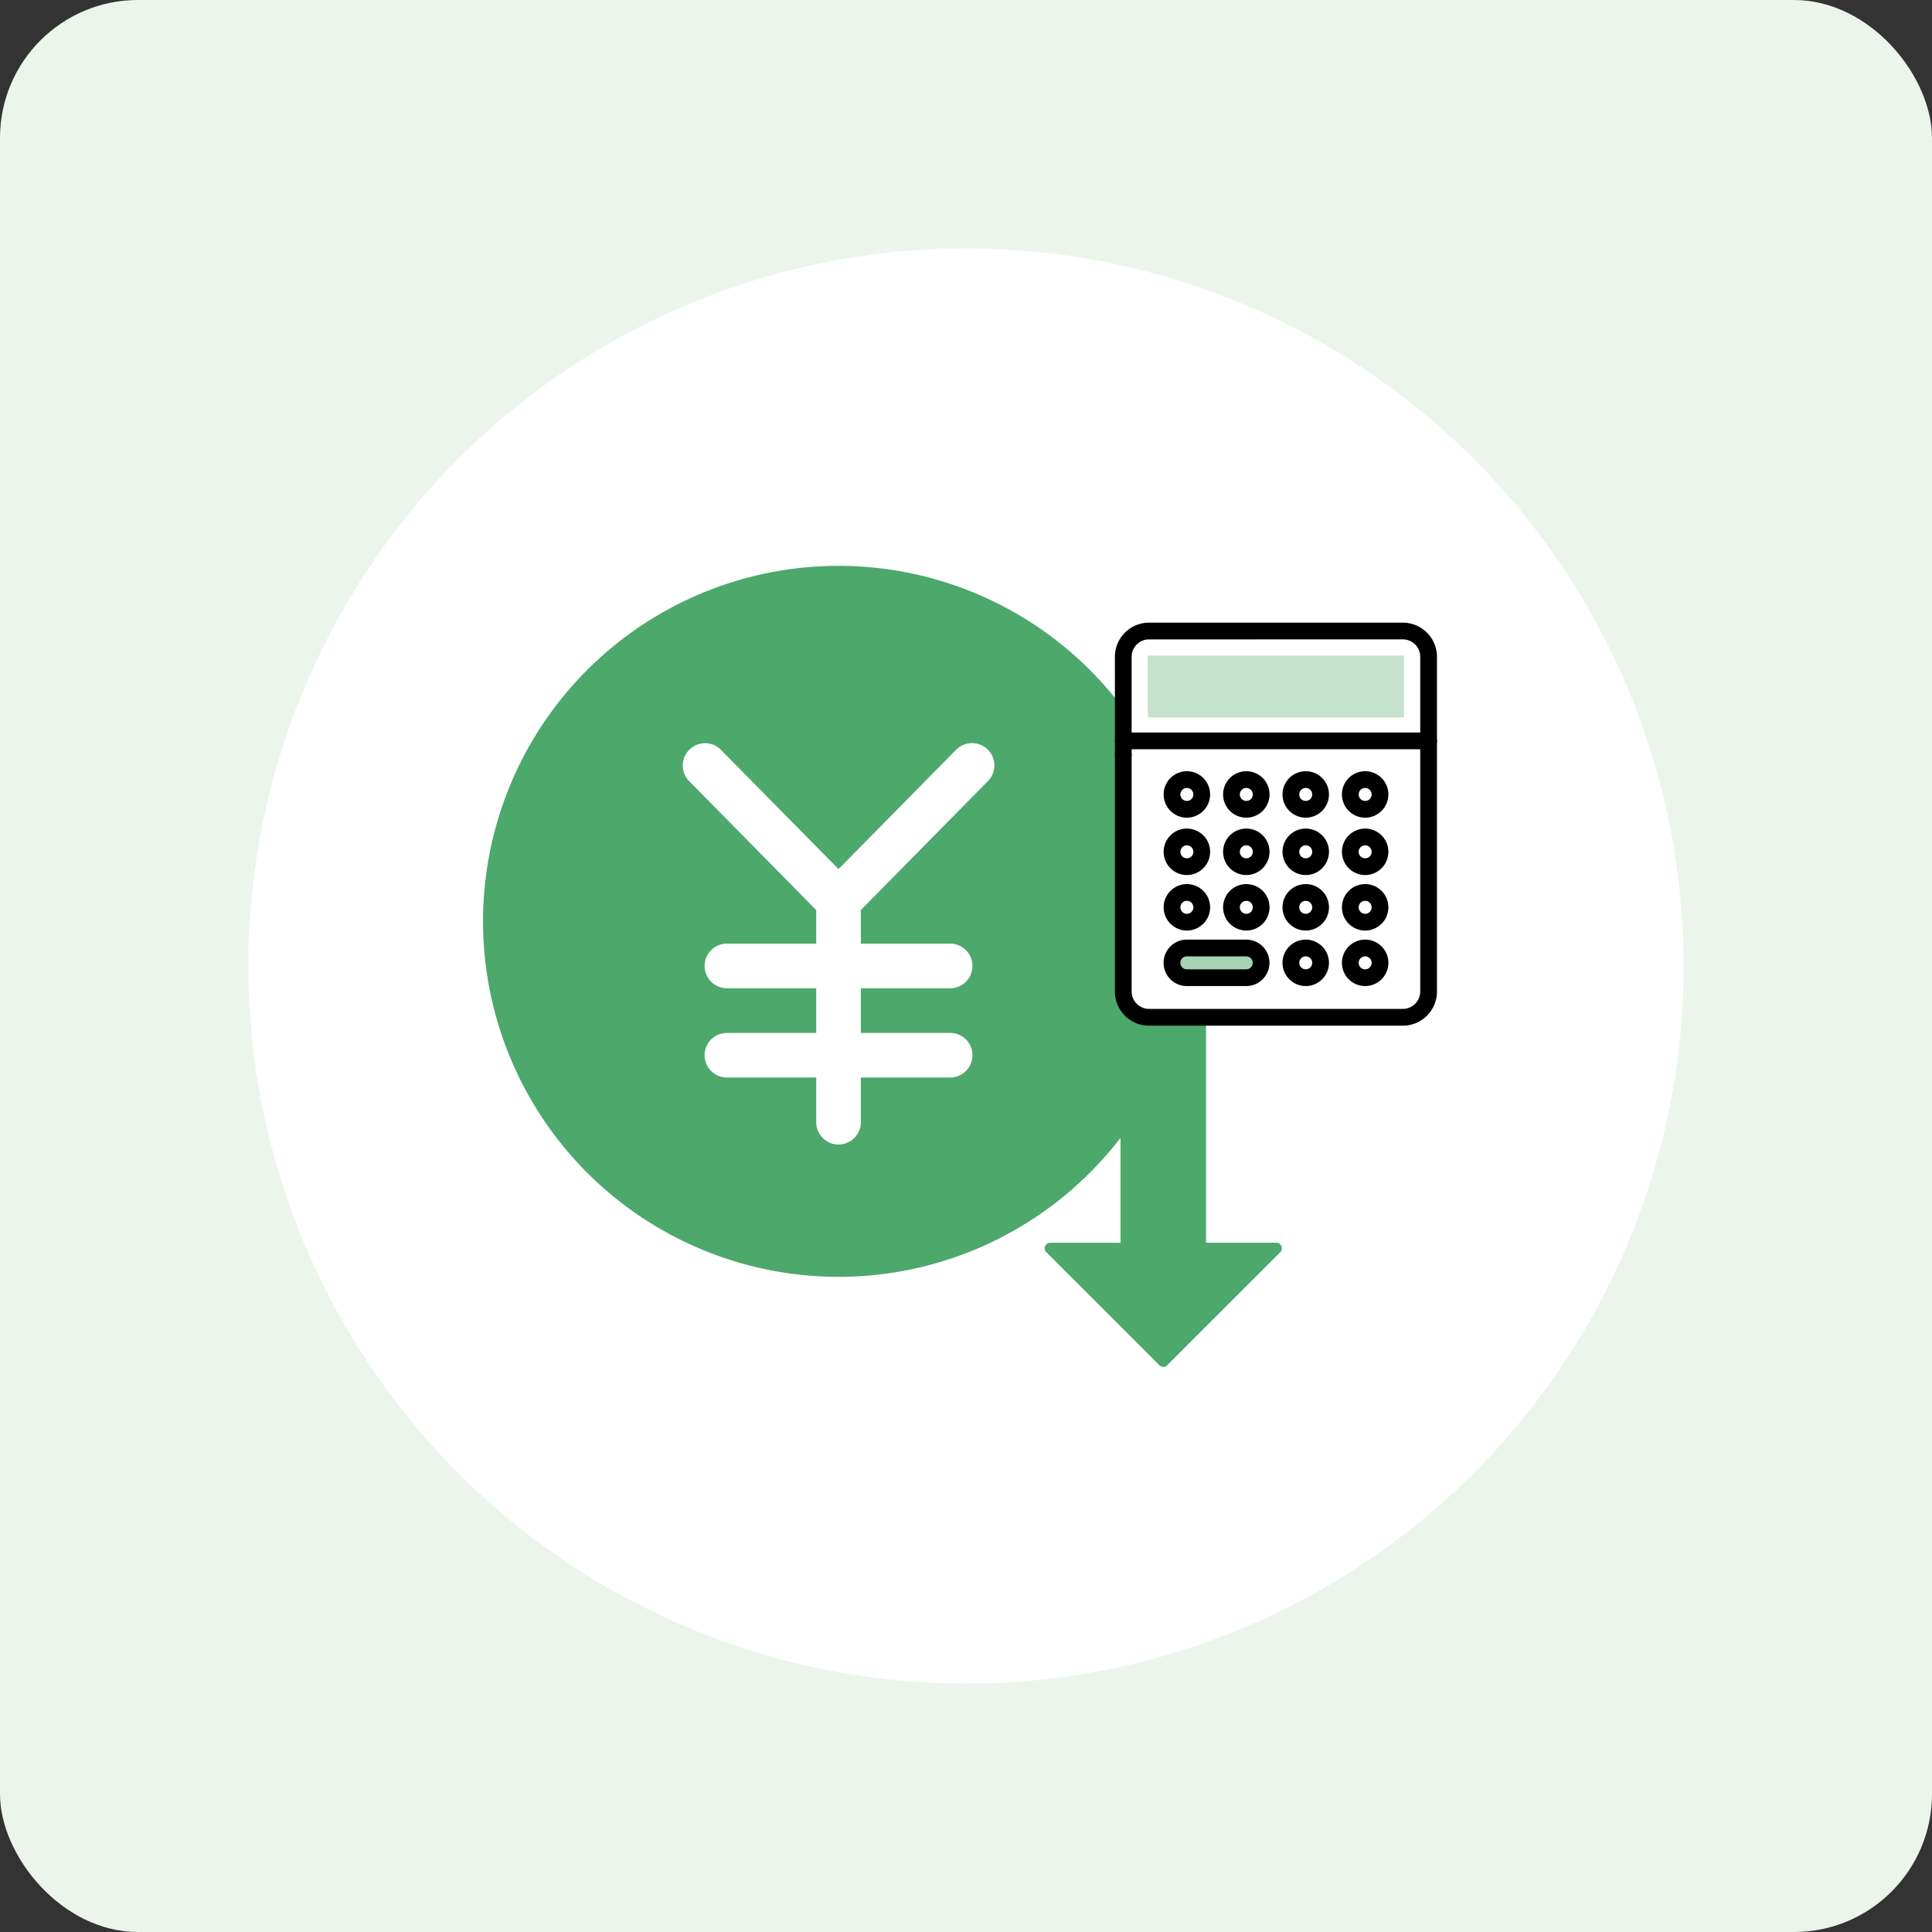 <svg xmlns="http://www.w3.org/2000/svg" width="140" height="140" viewBox="0 0 140 140">
  <rect x="0" y="0" width="140" height="140" fill="#333333" stroke="none"/>
  <g id="icon-cost-gp" transform="translate(-1230 -4703)">
    <g id="bg" transform="translate(1230 4703)">
      <rect  width="140" height="140" rx="10" fill="#ecf5ec"/>
    </g>
    <g id="cir" transform="translate(1248.148 4721.148)">
      <circle id="daen" cx="52" cy="52" r="52" transform="translate(-0.148 -0.148)" fill="#fff"/>
      <g id="cost" transform="translate(-812.434 -532.839)">
        <path  d="M887.139,604.991a.4.4,0,0,0-.374-.25h-5.087V588.409a.4.4,0,0,0-.4-.4h-1.307a25.907,25.907,0,0,0,.838-6.554,25.76,25.76,0,1,0-7.545,18.215,26.137,26.137,0,0,0,2.219-2.525v7.6h-5.086a.4.4,0,0,0-.286.69l8.185,8.183a.4.4,0,0,0,.572,0l8.187-8.183A.4.4,0,0,0,887.139,604.991Z" transform="translate(0 0)" fill="#4ca86b"/>
        <path  d="M994.3,685.272A1.617,1.617,0,0,0,992,683l-8.555,8.677L974.888,683a1.617,1.617,0,0,0-2.3,2.271l9.241,9.373v2.434h-6.471a1.617,1.617,0,0,0,0,3.234h6.471v3.236h-6.471a1.617,1.617,0,0,0,0,3.234h6.471v3.236a1.617,1.617,0,1,0,3.234,0v-3.236h6.471a1.617,1.617,0,0,0,0-3.234h-6.471v-3.236h6.471a1.617,1.617,0,0,0,0-3.234h-6.471v-2.434Z" transform="translate(-128.397 -114.009)" fill="#fff"/>
        <g transform="translate(875.075 559.811)">
          <g  transform="translate(0.001)">
            <path  d="M1308.567,602.45h-18.354a1.865,1.865,0,0,0-1.886,1.844v24.3a1.865,1.865,0,0,0,1.886,1.844h18.354a1.865,1.865,0,0,0,1.886-1.844v-24.3A1.865,1.865,0,0,0,1308.567,602.45Z" transform="translate(-1287.721 -601.844)" fill="#fff"/>
            <path  d="M1303.172,625.655h-18.354a2.474,2.474,0,0,1-2.492-2.45V598.9a2.474,2.474,0,0,1,2.492-2.45h18.354a2.474,2.474,0,0,1,2.492,2.45v24.3A2.474,2.474,0,0,1,1303.172,625.655Zm-18.354-27.992a1.26,1.26,0,0,0-1.279,1.238v24.3a1.26,1.26,0,0,0,1.279,1.237h18.354a1.26,1.26,0,0,0,1.279-1.237V598.9a1.26,1.26,0,0,0-1.279-1.238Z" transform="translate(-1282.326 -596.45)"/>
          </g>
          <path  d="M1328.6,831.839h-4.307a1.077,1.077,0,1,1,0-2.153h4.307a1.077,1.077,0,1,1,0,2.153Z" transform="translate(-1319.082 -806.112)" fill="#4ca86b" opacity="0.5"/>
          <rect  width="18.57" height="4.49" transform="translate(2.384 2.384)" fill="#4ca86b" opacity="0.33"/>
          <path  d="M1282.927,686.388a.661.661,0,0,1-.118-.011.649.649,0,0,1-.219-.091.73.73,0,0,1-.092-.075.607.607,0,0,1,0-.858.67.67,0,0,1,.092-.076.693.693,0,0,1,.105-.056.607.607,0,0,1,.661.131.591.591,0,0,1,.075.092.626.626,0,0,1,.057.105.751.751,0,0,1,.034.113.67.67,0,0,1,.011.118.68.68,0,0,1-.011.119.746.746,0,0,1-.034.113.582.582,0,0,1-.057.1.605.605,0,0,1-.075.093A.614.614,0,0,1,1282.927,686.388Z" transform="translate(-1282.321 -676.208)"/>
          <path  d="M1305.058,676.435h-22.125a.606.606,0,0,1,0-1.213h22.125a.606.606,0,1,1,0,1.213Z" transform="translate(-1282.326 -667.26)"/>
          <path  d="M1318.952,747.452a1.683,1.683,0,1,1,1.683-1.683A1.686,1.686,0,0,1,1318.952,747.452Zm0-2.153a.47.47,0,1,0,.47.47A.471.471,0,0,0,1318.952,745.3Z" transform="translate(-1313.735 -729.164)"/>
          <path  d="M1361.559,747.452a1.683,1.683,0,1,1,1.683-1.683A1.686,1.686,0,0,1,1361.559,747.452Zm0-2.153a.47.47,0,1,0,.47.47A.471.471,0,0,0,1361.559,745.3Z" transform="translate(-1352.035 -729.164)"/>
          <path  d="M1318.952,787.252a1.683,1.683,0,1,1,1.683-1.683A1.686,1.686,0,0,1,1318.952,787.252Zm0-2.153a.47.47,0,1,0,.47.47A.471.471,0,0,0,1318.952,785.1Z" transform="translate(-1313.735 -764.941)"/>
          <path  d="M1361.559,787.252a1.683,1.683,0,1,1,1.683-1.683A1.686,1.686,0,0,1,1361.559,787.252Zm0-2.153a.47.47,0,1,0,.47.47A.471.471,0,0,0,1361.559,785.1Z" transform="translate(-1352.035 -764.941)"/>
          <path  d="M1323.2,827.052H1318.9a1.683,1.683,0,1,1,0-3.366h4.306a1.683,1.683,0,0,1,0,3.366ZM1318.9,824.9a.47.47,0,0,0,0,.94h4.306a.47.47,0,1,0,0-.94Z" transform="translate(-1313.688 -800.718)"/>
          <path  d="M1318.952,706.333a1.683,1.683,0,1,1,1.683-1.683A1.686,1.686,0,0,1,1318.952,706.333Zm0-2.153a.47.47,0,1,0,.47.47A.471.471,0,0,0,1318.952,704.18Z" transform="translate(-1313.735 -692.201)"/>
          <path  d="M1361.559,706.333a1.683,1.683,0,1,1,1.683-1.683A1.686,1.686,0,0,1,1361.559,706.333Zm0-2.153a.47.47,0,1,0,.47.47A.471.471,0,0,0,1361.559,704.18Z" transform="translate(-1352.035 -692.201)"/>
          <path  d="M1404.165,747.452a1.683,1.683,0,1,1,1.683-1.683A1.686,1.686,0,0,1,1404.165,747.452Zm0-2.153a.47.47,0,1,0,.47.47A.471.471,0,0,0,1404.165,745.3Z" transform="translate(-1390.335 -729.164)"/>
          <path  d="M1404.165,787.252a1.683,1.683,0,1,1,1.683-1.683A1.686,1.686,0,0,1,1404.165,787.252Zm0-2.153a.47.47,0,1,0,.47.47A.471.471,0,0,0,1404.165,785.1Z" transform="translate(-1390.335 -764.941)"/>
          <path  d="M1404.165,827.052a1.683,1.683,0,1,1,1.683-1.683A1.686,1.686,0,0,1,1404.165,827.052Zm0-2.153a.47.47,0,1,0,.47.47A.471.471,0,0,0,1404.165,824.9Z" transform="translate(-1390.335 -800.718)"/>
          <path  d="M1404.165,706.333a1.683,1.683,0,1,1,1.683-1.683A1.686,1.686,0,0,1,1404.165,706.333Zm0-2.153a.47.47,0,1,0,.47.47A.471.471,0,0,0,1404.165,704.18Z" transform="translate(-1390.335 -692.201)"/>
          <path  d="M1446.772,747.452a1.683,1.683,0,1,1,1.683-1.683A1.686,1.686,0,0,1,1446.772,747.452Zm0-2.153a.47.47,0,1,0,.47.47A.471.471,0,0,0,1446.772,745.3Z" transform="translate(-1428.636 -729.164)"/>
          <path  d="M1446.772,787.252a1.683,1.683,0,1,1,1.683-1.683A1.686,1.686,0,0,1,1446.772,787.252Zm0-2.153a.47.47,0,1,0,.47.47A.471.471,0,0,0,1446.772,785.1Z" transform="translate(-1428.636 -764.941)"/>
          <path  d="M1446.772,827.052a1.683,1.683,0,1,1,1.683-1.683A1.686,1.686,0,0,1,1446.772,827.052Zm0-2.153a.47.47,0,1,0,.47.47A.471.471,0,0,0,1446.772,824.9Z" transform="translate(-1428.636 -800.718)"/>
          <path  d="M1446.772,706.333a1.683,1.683,0,1,1,1.683-1.683A1.686,1.686,0,0,1,1446.772,706.333Zm0-2.153a.47.47,0,1,0,.47.47A.471.471,0,0,0,1446.772,704.18Z" transform="translate(-1428.636 -692.201)"/>
        </g>
      </g>
    </g>
  </g>
</svg>

